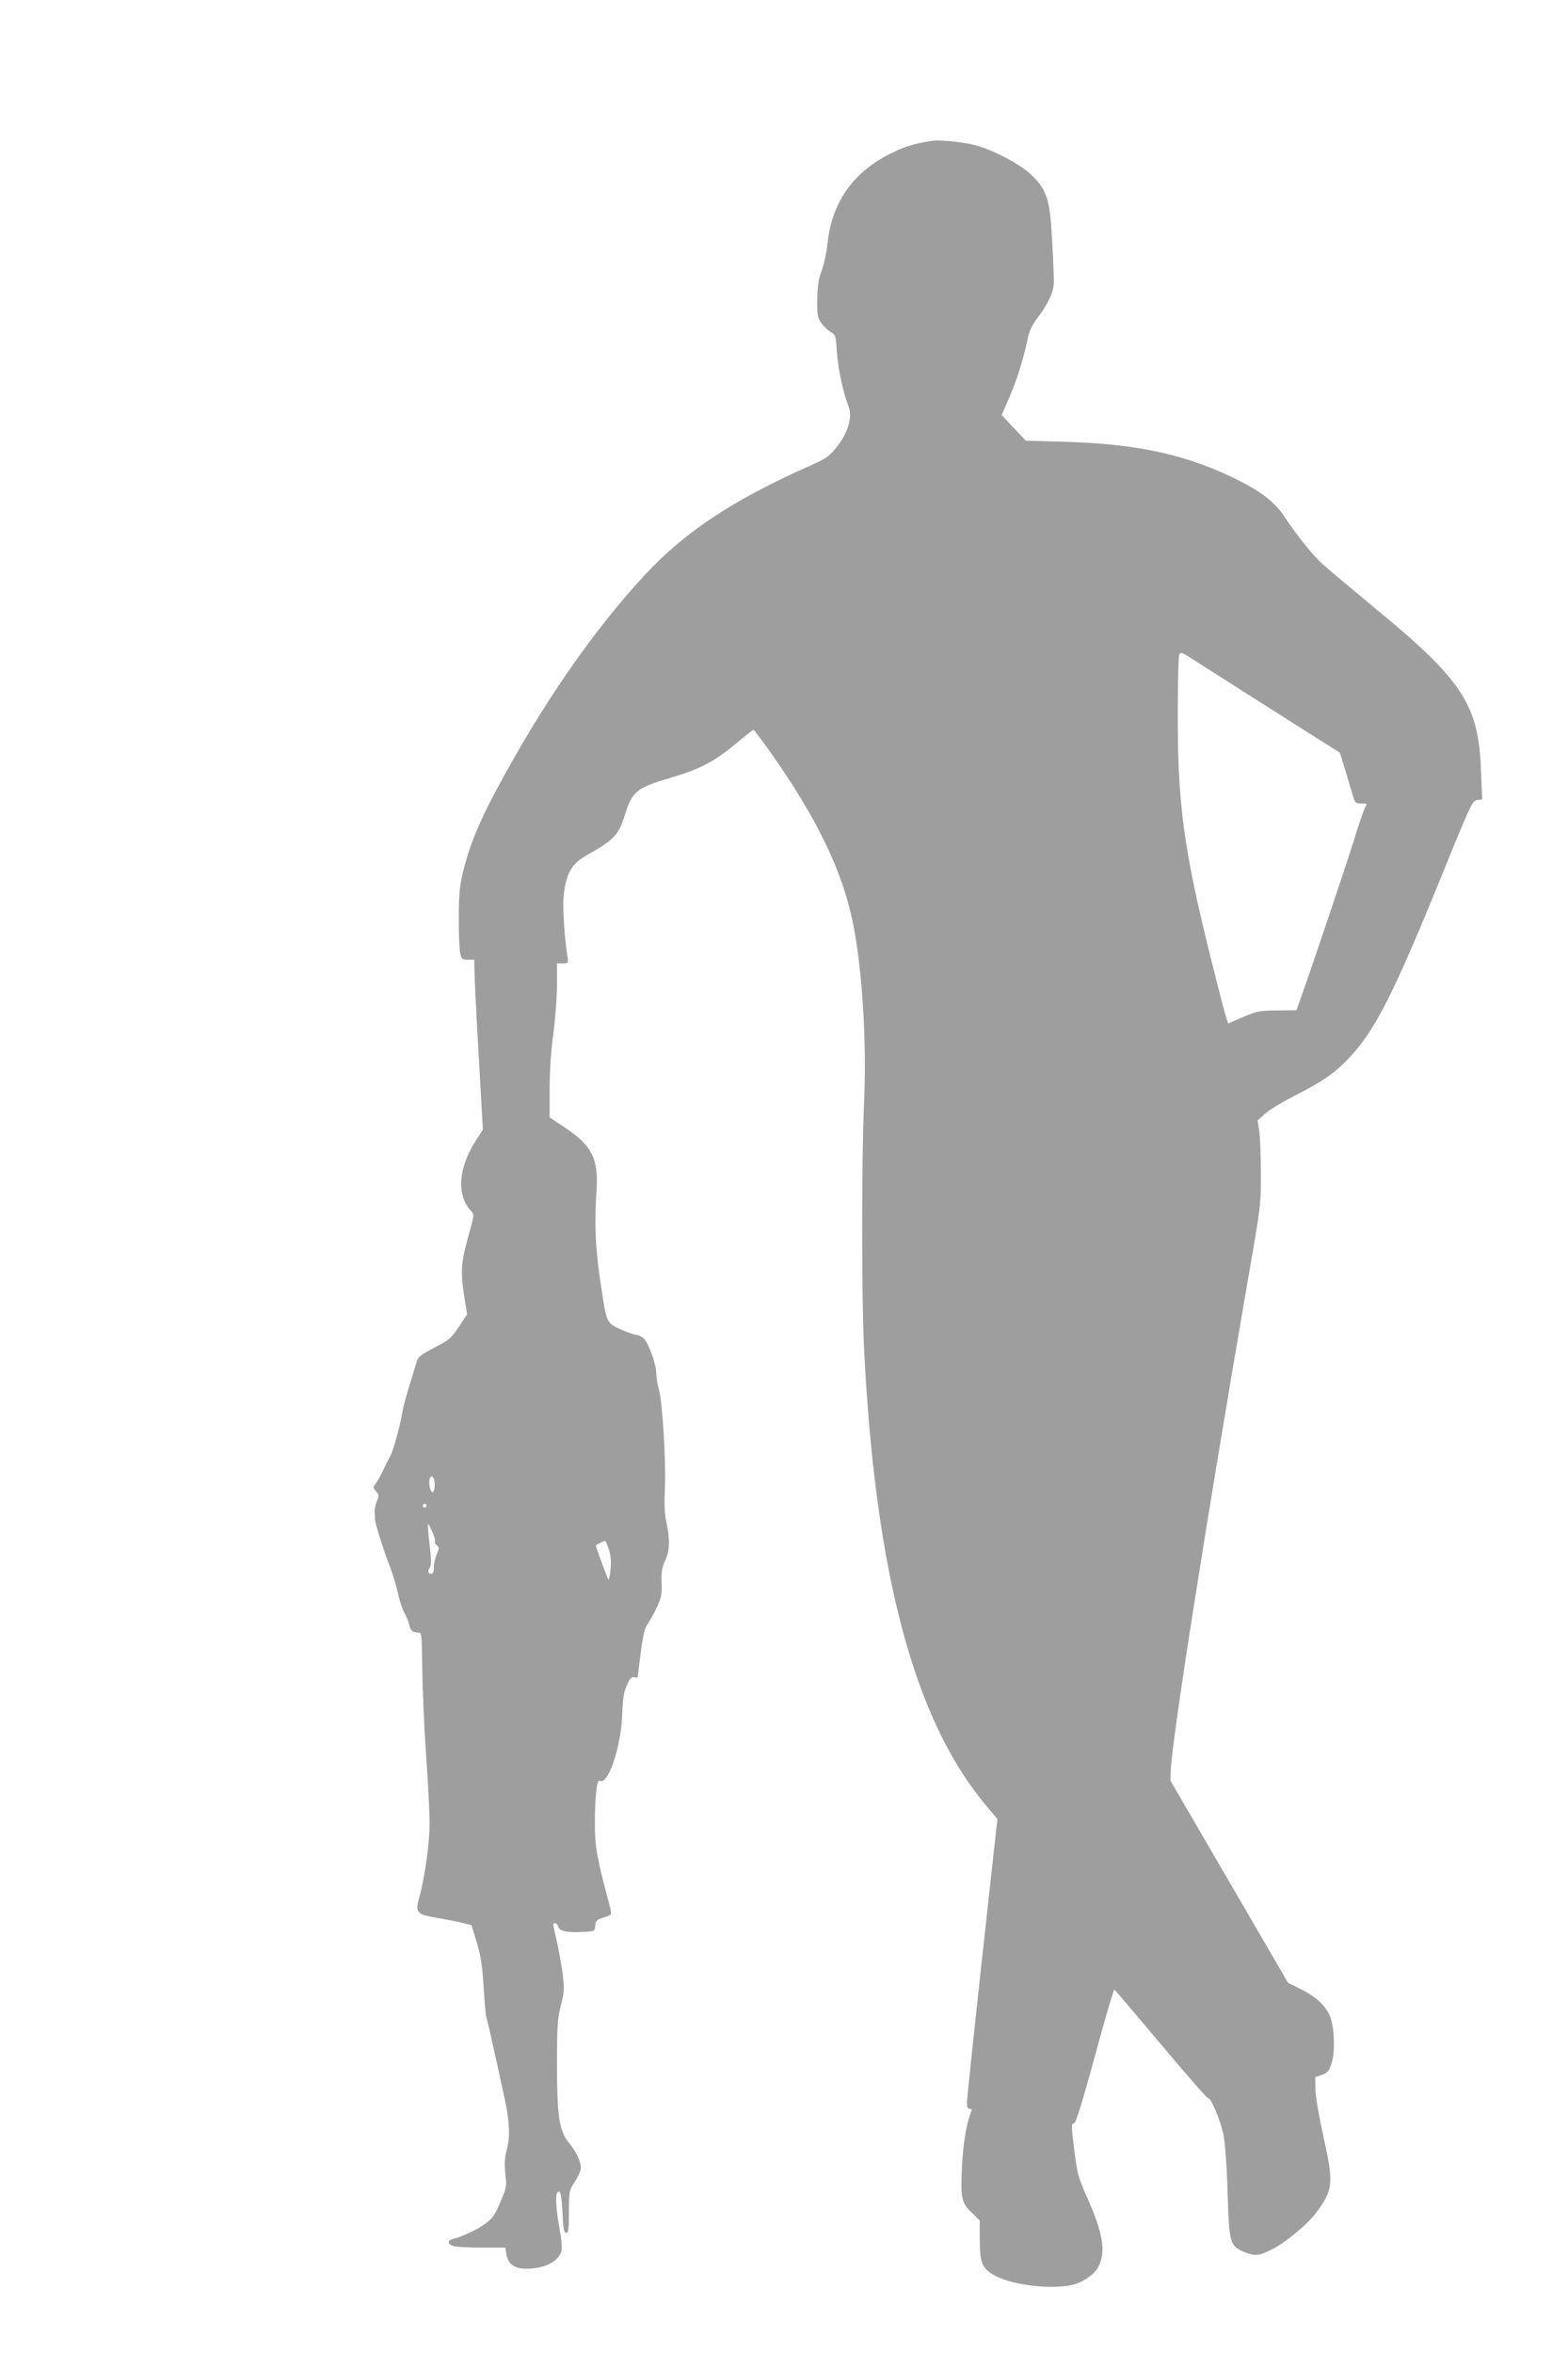 <?xml version="1.0" standalone="no"?>
<!DOCTYPE svg PUBLIC "-//W3C//DTD SVG 20010904//EN"
 "http://www.w3.org/TR/2001/REC-SVG-20010904/DTD/svg10.dtd">
<svg version="1.0" xmlns="http://www.w3.org/2000/svg"
 width="853pt" height="1280pt" viewBox="0 0 853 1280"
 preserveAspectRatio="xMidYMid meet">
<g transform="translate(0,1280) scale(0.1,-0.1)"
fill="#9e9e9e" stroke="none">
<path d="M5070 12034 c-95 -15 -145 -30 -215 -64 -212 -102 -331 -269 -354
-500 -5 -47 -19 -112 -32 -145 -17 -46 -22 -83 -23 -155 -1 -84 2 -99 22 -127
13 -18 36 -40 51 -49 27 -16 28 -21 34 -110 6 -92 34 -220 63 -294 23 -57 -2
-143 -64 -221 -42 -53 -57 -63 -152 -105 -413 -184 -673 -356 -890 -589 -285
-307 -561 -707 -810 -1172 -95 -178 -146 -302 -182 -448 -17 -73 -22 -120 -22
-245 -1 -85 3 -172 7 -192 7 -35 11 -38 42 -38 l35 0 1 -57 c0 -32 10 -240 23
-463 l23 -404 -38 -59 c-96 -149 -107 -296 -27 -383 19 -21 18 -22 -12 -130
-41 -147 -46 -199 -26 -326 l17 -107 -45 -68 c-41 -62 -53 -72 -133 -113 -65
-34 -89 -51 -94 -70 -4 -14 -22 -72 -40 -130 -18 -58 -36 -125 -40 -150 -12
-74 -50 -213 -66 -240 -8 -14 -26 -50 -40 -80 -14 -30 -33 -63 -41 -72 -14
-16 -13 -20 3 -39 17 -18 18 -24 6 -52 -8 -18 -13 -43 -13 -57 1 -14 2 -34 2
-45 1 -24 49 -175 83 -261 13 -33 32 -96 42 -140 9 -43 26 -93 37 -111 10 -18
21 -45 24 -60 6 -31 19 -43 49 -43 19 0 20 -8 22 -193 2 -105 9 -291 17 -412
28 -416 28 -452 11 -598 -9 -76 -27 -174 -39 -219 -30 -104 -26 -110 99 -131
50 -9 110 -20 135 -27 l45 -11 29 -95 c22 -74 30 -129 37 -242 5 -81 11 -153
14 -161 5 -13 36 -149 101 -449 27 -127 30 -203 10 -280 -11 -39 -12 -73 -7
-125 8 -69 7 -76 -27 -155 -34 -81 -46 -95 -117 -140 -34 -21 -108 -53 -137
-59 -36 -7 -36 -30 -1 -40 16 -5 85 -8 155 -8 l127 0 6 -37 c9 -53 44 -78 109
-78 100 0 178 41 191 99 3 16 -1 64 -9 107 -20 106 -26 188 -16 205 17 26 25
-4 30 -109 4 -86 8 -107 20 -107 12 0 15 19 15 115 0 113 1 116 33 164 17 28
32 60 32 73 0 36 -26 92 -66 139 -52 65 -64 143 -64 430 0 206 3 244 21 316
19 74 20 90 10 171 -7 49 -21 128 -31 174 -11 46 -20 88 -20 93 0 18 22 10 27
-10 6 -24 45 -32 133 -28 65 3 65 3 68 34 3 27 9 33 42 43 22 6 41 15 43 19 3
4 -1 30 -9 57 -66 244 -78 310 -78 435 0 142 11 243 25 234 46 -28 117 179
124 361 3 85 8 121 25 158 17 39 26 48 41 44 10 -3 19 -1 19 5 0 5 7 64 16
131 12 95 21 130 39 157 13 19 36 61 51 93 22 49 26 70 23 130 -2 57 2 81 19
117 25 53 28 117 7 210 -10 46 -12 98 -8 182 7 139 -13 473 -33 542 -8 27 -14
67 -14 87 0 51 -44 170 -71 192 -12 9 -29 17 -39 17 -10 0 -47 13 -83 29 -77
35 -77 35 -106 226 -33 215 -38 338 -26 532 12 168 -25 242 -169 338 l-86 57
0 153 c0 96 7 208 20 301 11 82 20 202 20 267 l0 117 31 0 c31 0 32 0 25 43
-15 94 -26 265 -20 322 12 121 43 176 122 221 154 87 177 111 212 224 39 125
64 145 246 199 171 51 239 87 373 199 40 34 76 62 80 62 3 0 44 -54 91 -120
251 -355 392 -644 450 -930 51 -253 76 -649 60 -990 -13 -292 -13 -1046 0
-1315 60 -1231 274 -2035 667 -2499 l59 -70 -42 -380 c-76 -687 -124 -1141
-124 -1168 0 -18 5 -28 15 -28 12 0 13 -5 4 -27 -23 -61 -41 -175 -46 -294 -8
-166 -2 -191 53 -244 l44 -43 0 -104 c0 -131 14 -161 91 -200 95 -48 295 -71
408 -47 59 12 124 57 146 99 42 82 27 179 -60 375 -48 108 -55 133 -69 245
-19 153 -19 160 -3 160 9 0 46 120 113 365 54 201 102 364 106 363 4 -2 118
-136 254 -298 136 -162 251 -294 256 -292 15 4 67 -120 83 -197 9 -42 19 -169
23 -314 9 -282 12 -292 91 -326 57 -24 79 -22 152 15 70 35 193 136 237 196
95 127 98 162 42 414 -24 108 -43 218 -44 258 l-1 68 35 12 c29 9 38 19 53 61
20 56 18 181 -4 248 -19 59 -75 114 -158 155 l-74 37 -320 550 -320 550 2 55
c7 174 193 1356 421 2677 69 396 70 405 69 575 0 95 -4 198 -9 228 l-9 55 42
38 c23 21 95 64 159 97 157 79 222 125 305 214 137 149 235 343 497 986 156
385 166 405 191 408 l28 4 -6 151 c-13 365 -98 496 -587 897 -123 102 -249
208 -279 235 -54 50 -133 149 -208 261 -49 72 -119 127 -241 189 -277 140
-547 200 -945 212 l-217 6 -66 70 -65 70 40 91 c41 94 80 217 101 321 8 42 24
76 52 113 63 84 91 146 91 200 0 26 -4 130 -10 232 -12 220 -27 266 -115 351
-63 60 -220 141 -318 163 -73 16 -182 26 -220 20z m1439 -2833 c125 -80 456
-290 623 -396 l157 -99 25 -81 c13 -44 32 -106 41 -137 16 -57 17 -58 53 -58
20 0 32 -4 26 -8 -6 -4 -30 -68 -53 -143 -33 -112 -259 -784 -314 -934 l-14
-40 -105 -1 c-96 -1 -111 -4 -186 -36 l-81 -35 -10 31 c-15 46 -94 360 -130
512 -86 368 -119 594 -130 874 -7 183 -4 560 4 588 6 18 13 16 94 -37z m-4144
-4476 c0 -21 -5 -40 -11 -42 -12 -4 -25 53 -16 75 9 26 27 4 27 -33z m-45
-115 c0 -5 -4 -10 -10 -10 -5 0 -10 5 -10 10 0 6 5 10 10 10 6 0 10 -4 10 -10z
m34 -146 c10 -25 16 -48 12 -51 -3 -3 1 -11 10 -18 14 -10 14 -15 0 -49 -9
-21 -16 -54 -16 -72 0 -24 -5 -34 -15 -34 -17 0 -20 21 -5 36 7 7 6 46 -3 122
-8 62 -11 112 -8 112 3 0 14 -21 25 -46z m958 -91 c11 -35 14 -65 9 -113 -5
-46 -9 -59 -15 -45 -44 114 -67 177 -64 180 8 6 44 24 49 25 3 0 12 -21 21
-47z"/>
</g>
</svg>
